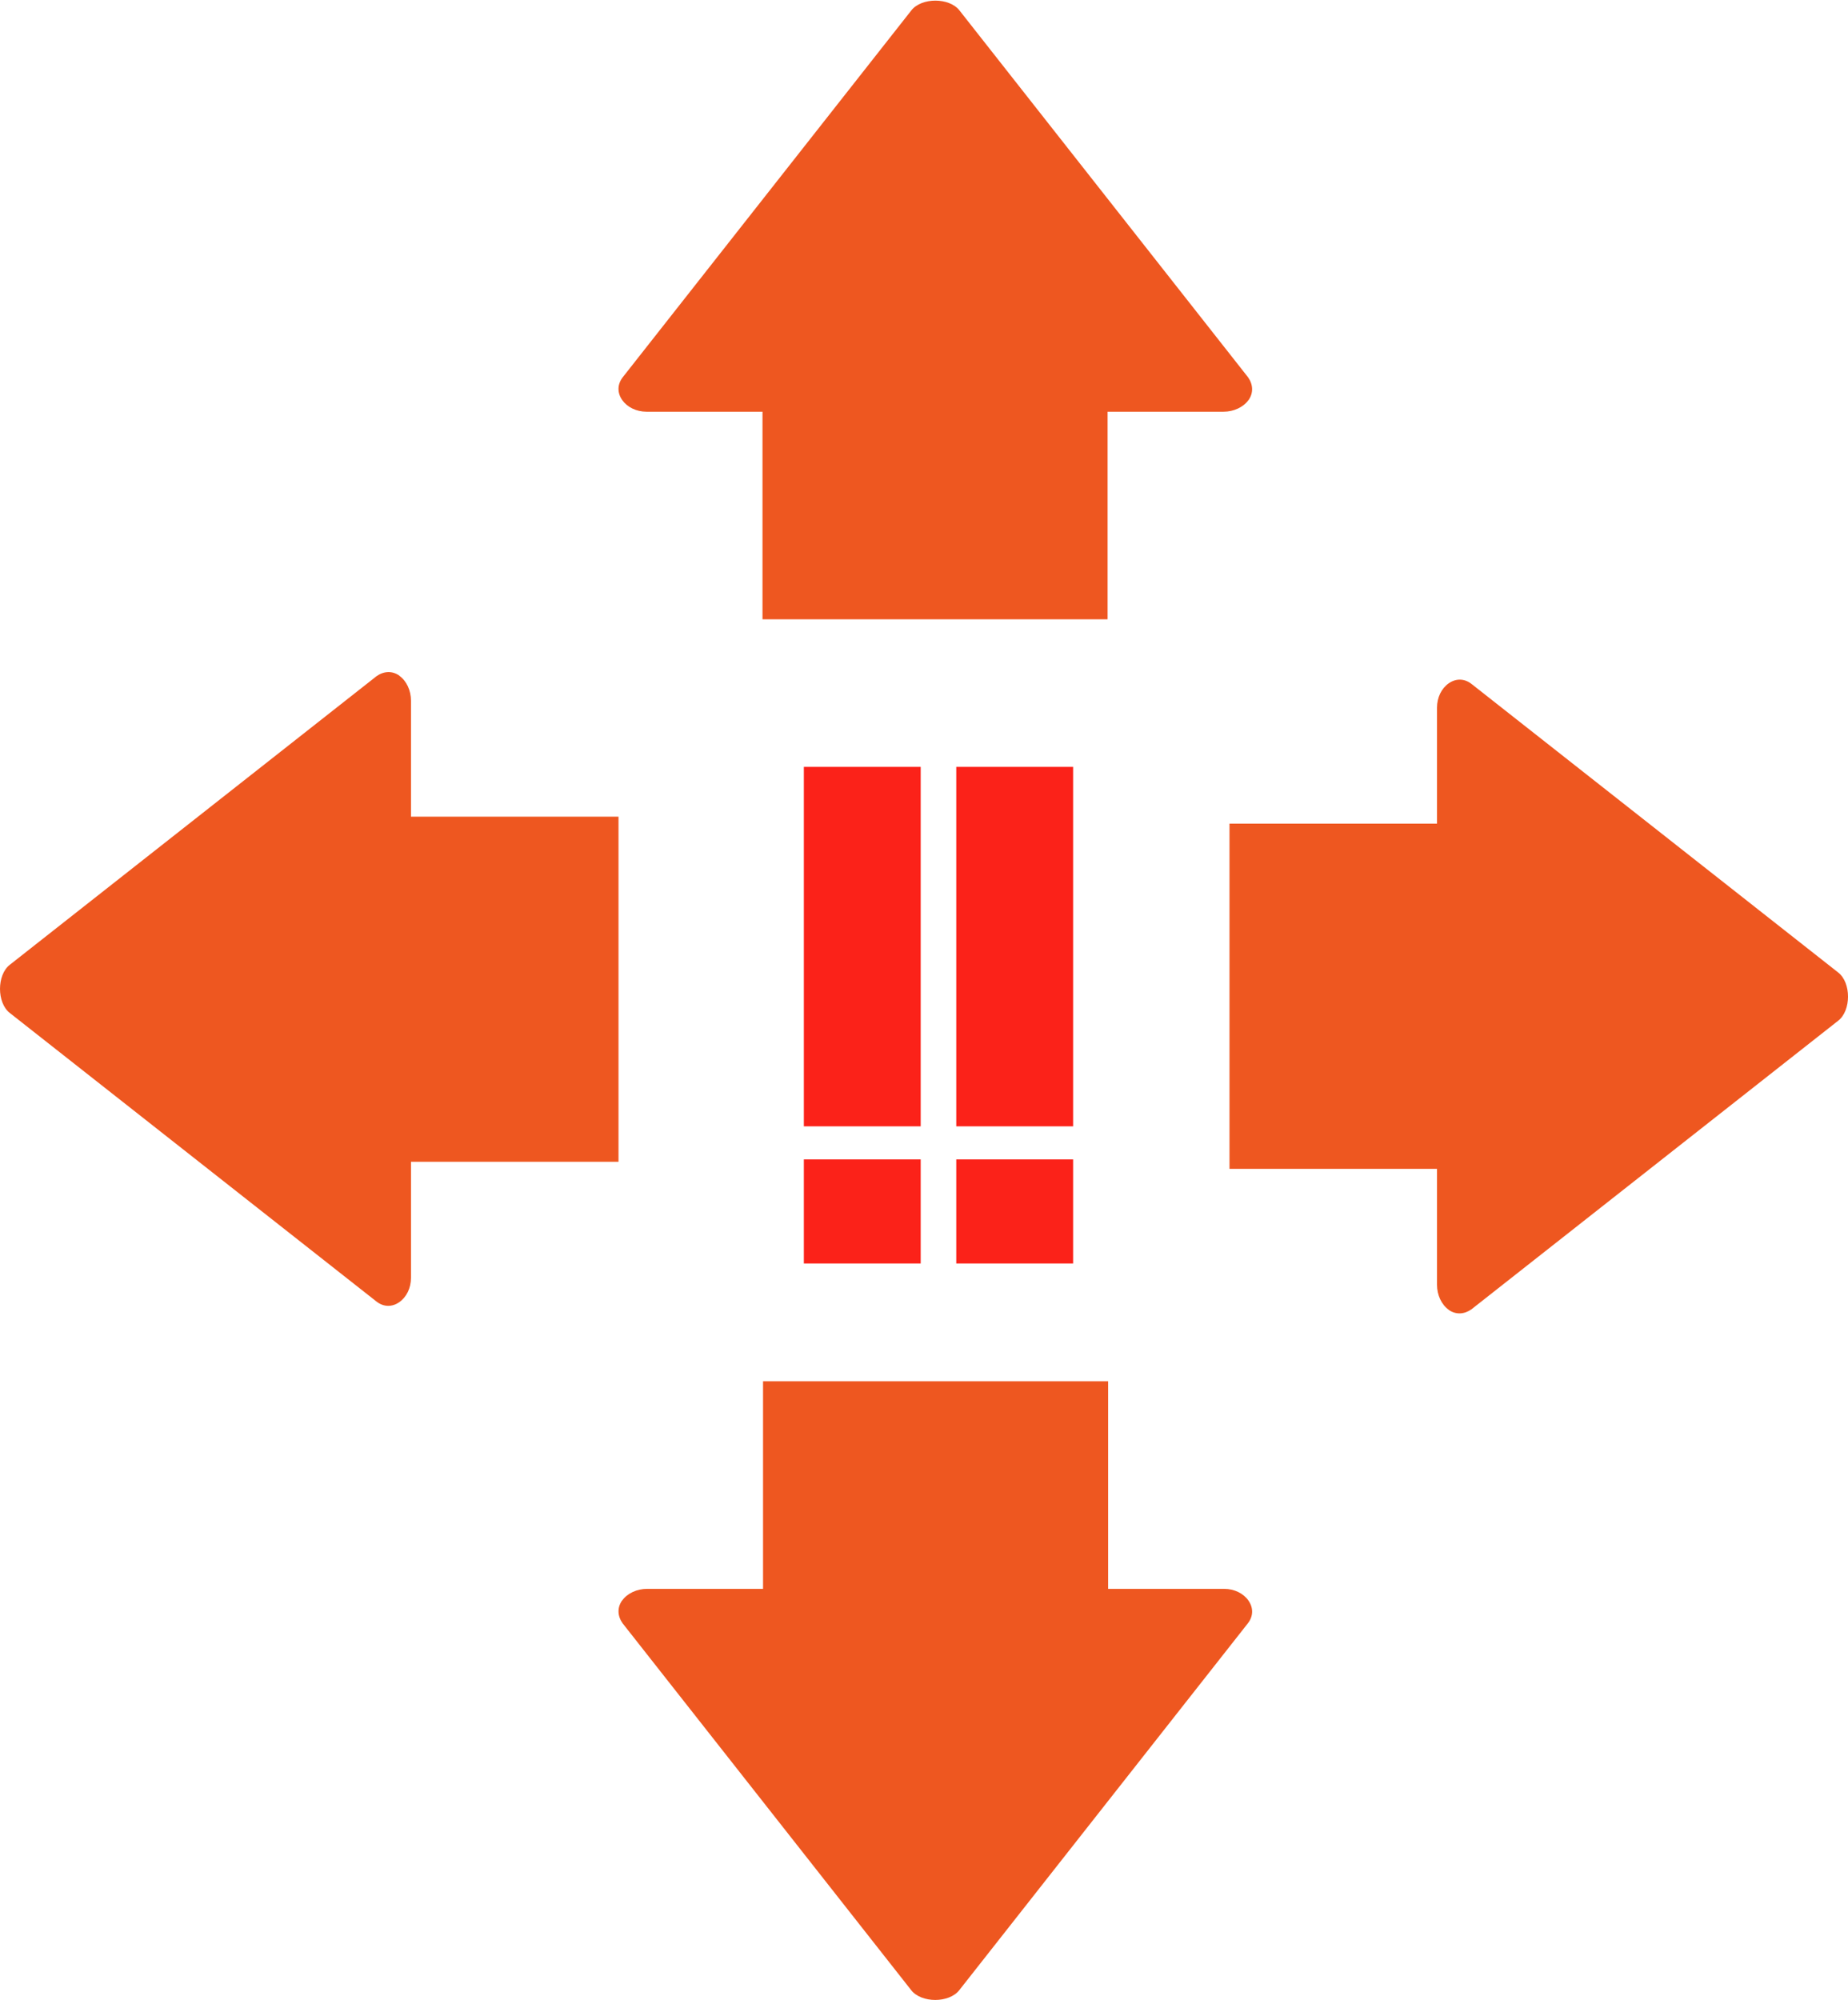 <svg width="61" height="66" viewBox="0 0 61 66" fill="none" xmlns="http://www.w3.org/2000/svg">
<path d="M13.181 22.3C13.419 22.47 13.566 22.786 13.566 23.122L13.566 26.95L20.416 26.95C20.416 28.782 20.416 30.648 20.416 32.646C20.416 34.643 20.416 36.438 20.416 38.341L13.566 38.341L13.566 42.17C13.566 42.506 13.419 42.805 13.181 42.972C12.944 43.138 12.664 43.138 12.427 42.952L0.322 33.428C-0.107 33.092 -0.107 32.176 0.322 31.84L12.427 22.316C12.664 22.147 12.944 22.13 13.181 22.296L13.181 22.3Z" fill="#EE5720"/>
<path d="M47.819 43.223C47.581 43.053 47.434 42.737 47.434 42.401L47.434 38.573L40.584 38.573C40.584 36.741 40.584 34.874 40.584 32.877C40.584 30.88 40.584 29.085 40.584 27.182L47.434 27.182L47.434 23.353C47.434 23.017 47.581 22.718 47.819 22.551C48.056 22.385 48.336 22.385 48.573 22.571L60.678 32.095C61.108 32.431 61.108 33.347 60.678 33.683L48.573 43.207C48.336 43.376 48.056 43.393 47.819 43.227L47.819 43.223Z" fill="#EE5720"/>
<path d="M41.211 13.202C41.041 13.439 40.724 13.587 40.388 13.587L36.56 13.587V20.437C34.728 20.437 32.862 20.437 30.864 20.437C28.867 20.437 27.072 20.437 25.169 20.437L25.169 13.587H21.341C21.005 13.587 20.705 13.439 20.538 13.202C20.372 12.964 20.372 12.685 20.558 12.447L30.082 0.343C30.418 -0.087 31.334 -0.087 31.67 0.343L41.194 12.447C41.364 12.685 41.38 12.964 41.214 13.202H41.211Z" fill="#EE5720"/>
<path d="M20.537 52.819C20.706 52.581 21.023 52.434 21.359 52.434L25.187 52.434L25.187 45.584C27.018 45.584 28.885 45.584 30.883 45.584C32.88 45.584 34.675 45.584 36.578 45.584L36.578 52.434L40.406 52.434C40.743 52.434 41.042 52.581 41.209 52.819C41.375 53.056 41.375 53.336 41.189 53.573L31.665 65.677C31.329 66.108 30.413 66.108 30.077 65.677L20.553 53.573C20.383 53.336 20.367 53.056 20.533 52.819L20.537 52.819Z" fill="#EE5720"/>
<rect x="26.534" y="25.308" width="3.857" height="11.862" fill="#FB2219"/>
<rect x="31.565" y="25.308" width="3.857" height="11.862" fill="#FB2219"/>
<rect x="26.534" y="38.262" width="3.857" height="3.434" fill="#FB2219"/>
<rect x="31.565" y="38.262" width="3.857" height="3.434" fill="#FB2219"/>
</svg>
